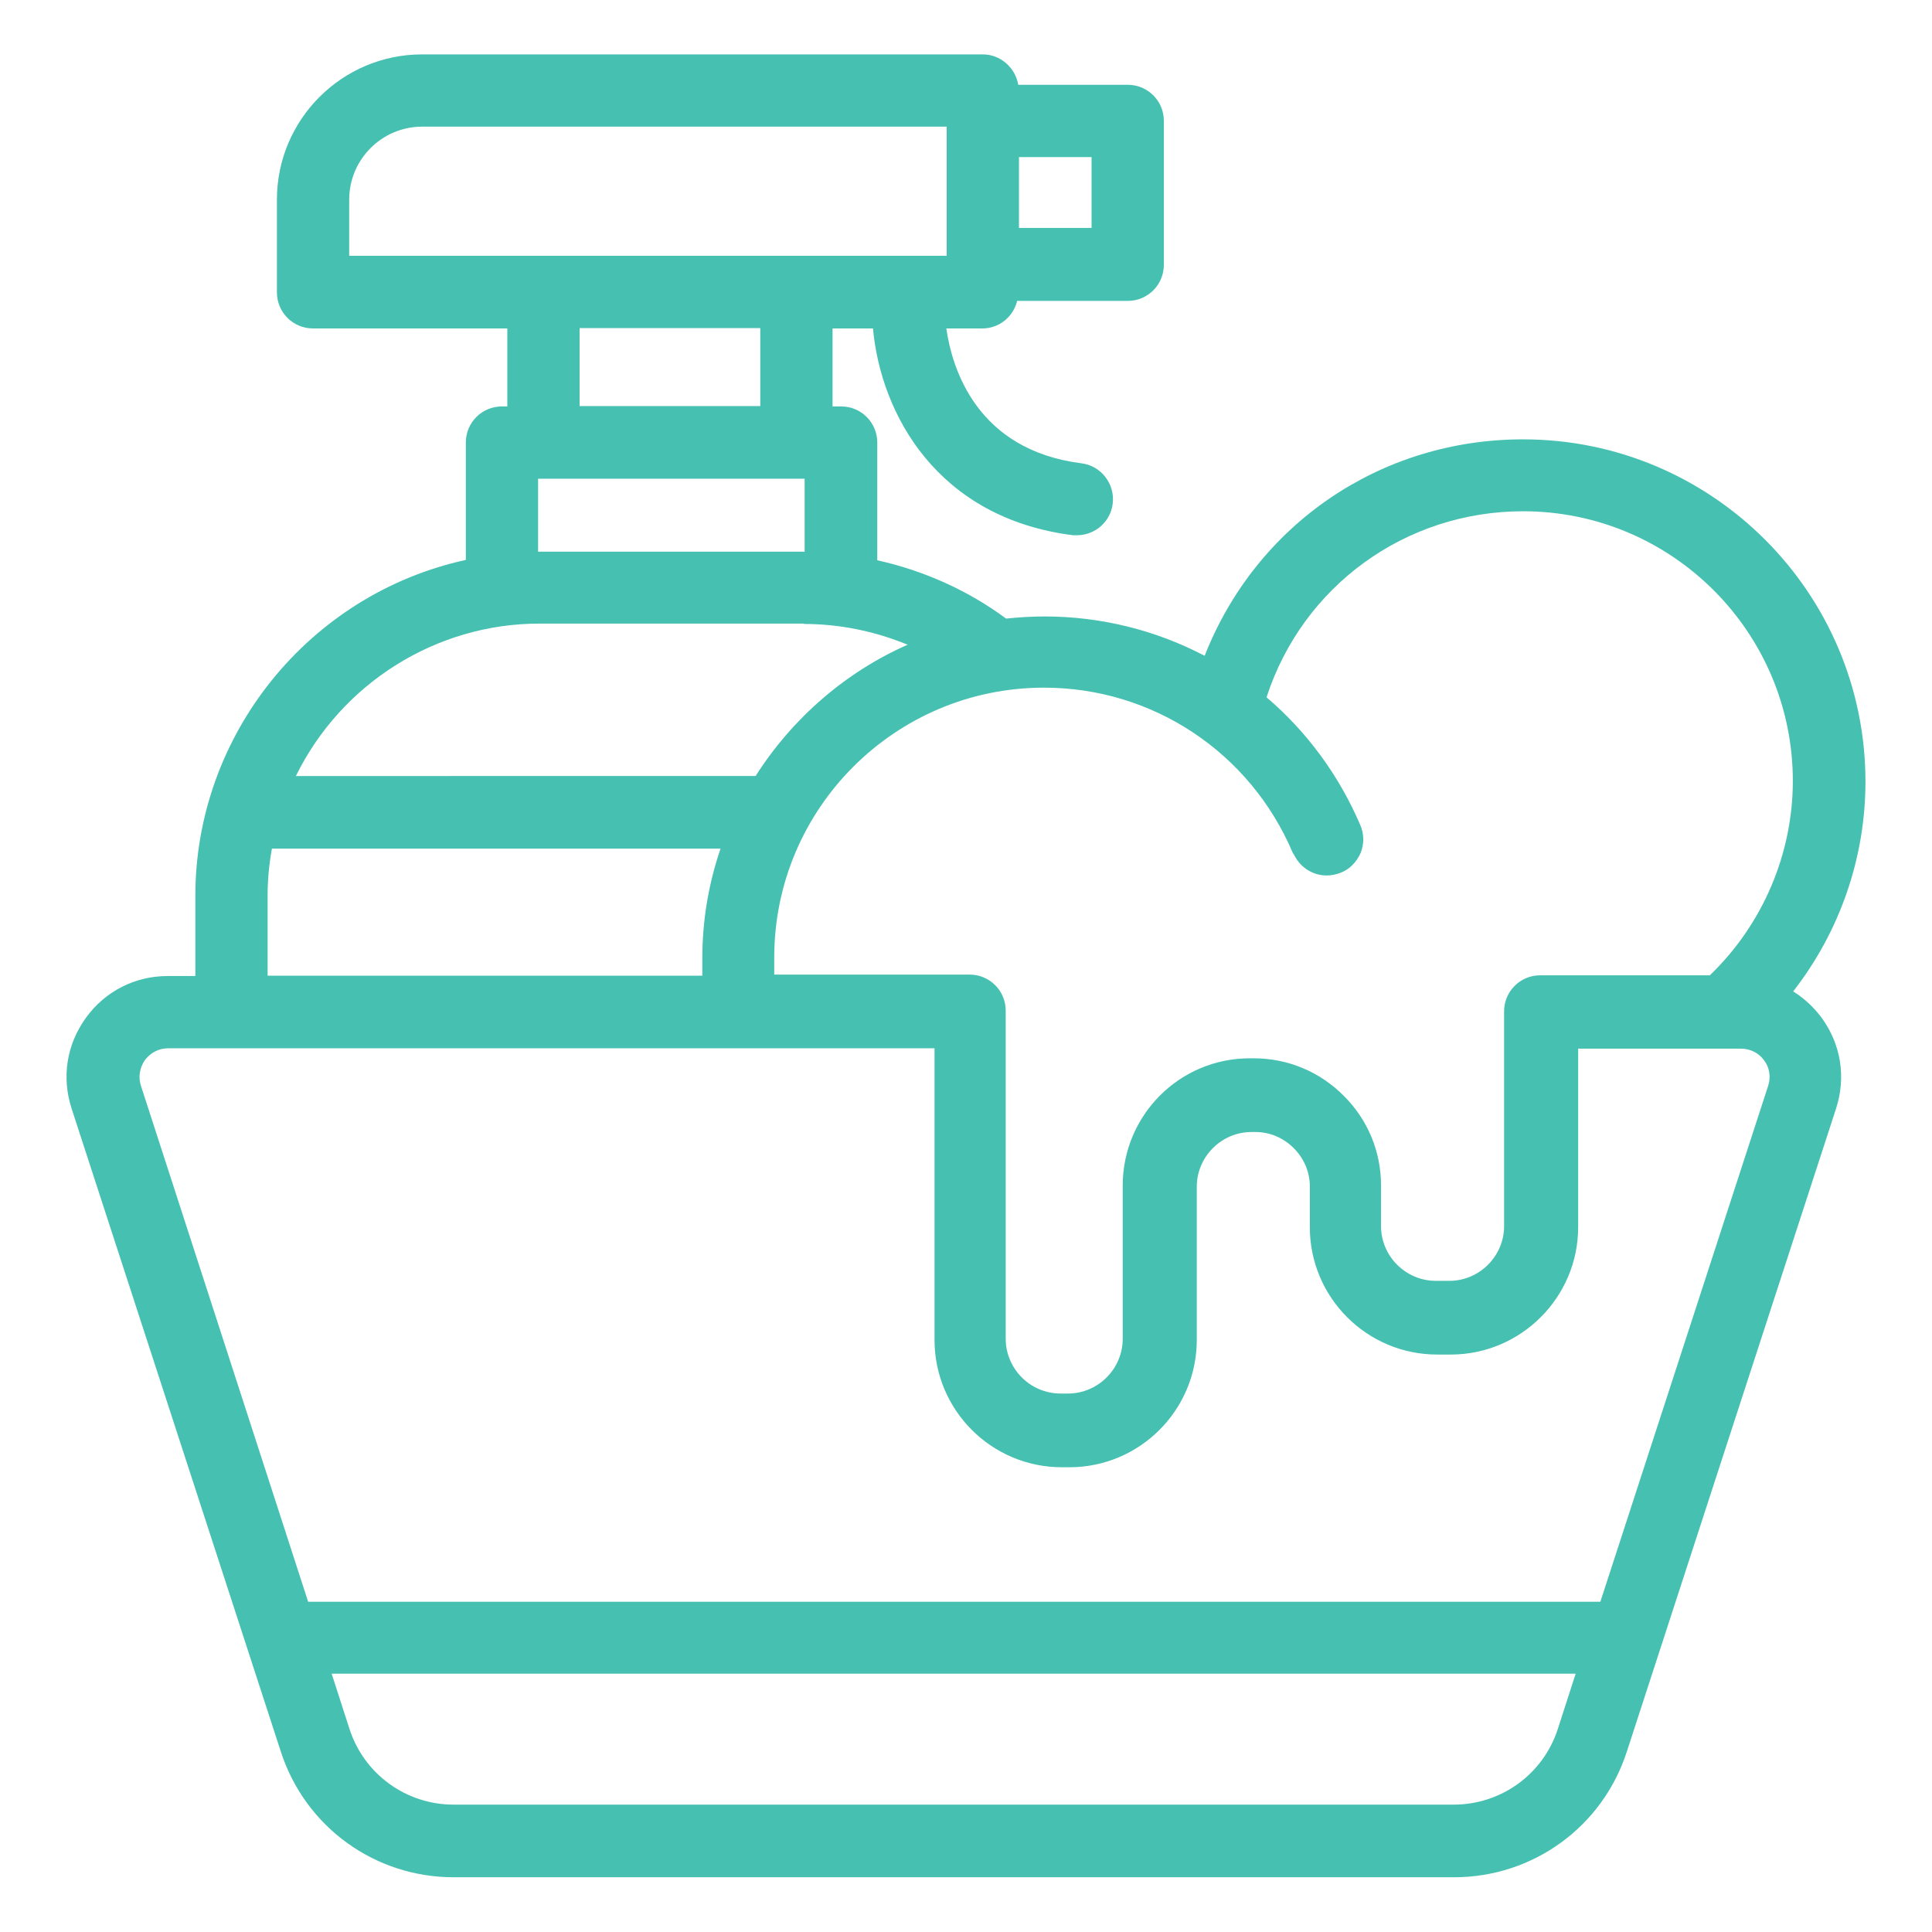 <?xml version="1.0" encoding="utf-8"?>
<!-- Generator: Adobe Illustrator 28.1.0, SVG Export Plug-In . SVG Version: 6.00 Build 0)  -->
<svg version="1.1" id="Layer_1" xmlns="http://www.w3.org/2000/svg" xmlns:xlink="http://www.w3.org/1999/xlink" x="0px" y="0px"
	 width="54px" height="54px" viewBox="0 0 54 54" style="enable-background:new 0 0 54 54;" xml:space="preserve">
<style type="text/css">
	.st0{fill:#46C0B1;}
</style>
<path class="st0" d="M50.12,27.71c1.31-1.68,2.02-3.75,2.02-5.86c0-5.28-4.29-9.57-9.57-9.57c-3.98,0-7.45,2.37-8.9,6.05
	c-1.37-0.72-2.91-1.1-4.47-1.1c-0.34,0-0.7,0.02-1.08,0.06c-1.05-0.78-2.29-1.34-3.6-1.63v-3.29c0-0.56-0.45-1.01-1.01-1.01h-0.24
	V9.18h1.13c0.22,2.4,1.8,5.3,5.59,5.78h0.11c0.51,0,0.94-0.38,1-0.88c0.07-0.55-0.32-1.06-0.87-1.13c-2.93-0.37-3.62-2.65-3.78-3.77
	h1.01c0.46,0,0.86-0.32,0.97-0.77h3.09c0.56,0,1.01-0.45,1.01-1.01V3.38c0-0.56-0.45-1.01-1.01-1.01h-3.06
	c-0.08-0.48-0.5-0.85-0.99-0.85H11.8c-2.24,0-4.06,1.82-4.06,4.06v2.59c0,0.56,0.45,1.01,1.01,1.01h5.43v2.18h-0.15
	c-0.56,0-1.01,0.45-1.01,1.01v3.28c-4.39,0.96-7.56,4.89-7.56,9.39v2.24H4.69c-0.91,0-1.75,0.42-2.29,1.17S1.72,30.11,2,30.98
	l5.85,17.98c0.68,2.1,2.62,3.51,4.83,3.51h27.96c2.21,0,4.15-1.41,4.83-3.51l5.85-17.98c0.28-0.87,0.14-1.79-0.41-2.54
	C50.7,28.16,50.44,27.91,50.12,27.71z M8.61,44.76L3.94,30.35c-0.08-0.24-0.04-0.5,0.11-0.72c0.16-0.21,0.39-0.33,0.65-0.33h21.42
	v8.15c0,1.96,1.59,3.56,3.56,3.56h0.21c1.96,0,3.56-1.59,3.56-3.56v-4.28c0-0.84,0.69-1.53,1.53-1.53h0.11
	c0.4,0,0.78,0.16,1.07,0.45s0.45,0.67,0.45,1.07v1.14c0,1.96,1.59,3.56,3.56,3.56h0.38c1.96,0,3.56-1.6,3.56-3.56v-4.99h4.55
	c0.26,0,0.5,0.12,0.65,0.33c0.15,0.2,0.19,0.46,0.11,0.71l-4.69,14.42H8.61z M20.14,23.72c-0.34,0.99-0.51,2.02-0.51,3.07v0.48H7.48
	v-2.25c0-0.42,0.04-0.86,0.12-1.3H20.14z M22.47,17.44c1,0,1.97,0.2,2.9,0.58c-1.73,0.76-3.23,2.06-4.25,3.67H8.27
	c1.27-2.59,3.92-4.26,6.8-4.26H22.47z M36.18,23.91c0.17,0.34,0.52,0.56,0.9,0.56c0.14,0,0.27-0.03,0.4-0.08
	c0.25-0.1,0.44-0.3,0.55-0.55c0.1-0.25,0.1-0.53-0.01-0.78c-0.59-1.38-1.49-2.61-2.62-3.57c1.01-3.11,3.88-5.2,7.17-5.2
	c4.16,0,7.54,3.38,7.54,7.54c0,2.03-0.84,4.01-2.32,5.43h-4.74c-0.56,0-1.01,0.45-1.01,1.01v6c0,0.84-0.69,1.53-1.53,1.53h-0.38
	c-0.84,0-1.53-0.69-1.53-1.53v-1.14c0-0.94-0.37-1.84-1.05-2.51c-0.67-0.67-1.56-1.04-2.51-1.04h-0.11c-1.96,0-3.55,1.59-3.55,3.56
	v4.28c0,0.84-0.69,1.53-1.53,1.53h-0.21c-0.84,0-1.53-0.69-1.53-1.53v-9.17c0-0.56-0.45-1.01-1.01-1.01h-5.46v-0.48
	c0-4.16,3.38-7.54,7.54-7.54c3.04,0,5.76,1.81,6.95,4.61L36.18,23.91z M16.2,11.35V9.17h5.05v2.18H16.2z M22.49,15.42h-7.45v-2.04
	h7.45V15.42z M26.46,3.54v3.61H9.76V5.58c0-1.12,0.91-2.04,2.04-2.04H26.46z M9.77,48.33l-0.5-1.55h34.77l-0.5,1.55
	c-0.41,1.26-1.58,2.11-2.91,2.11H12.68C11.35,50.44,10.18,49.59,9.77,48.33z M30.51,4.39v1.98h-2.03V4.39H30.51z"/>
</svg>
